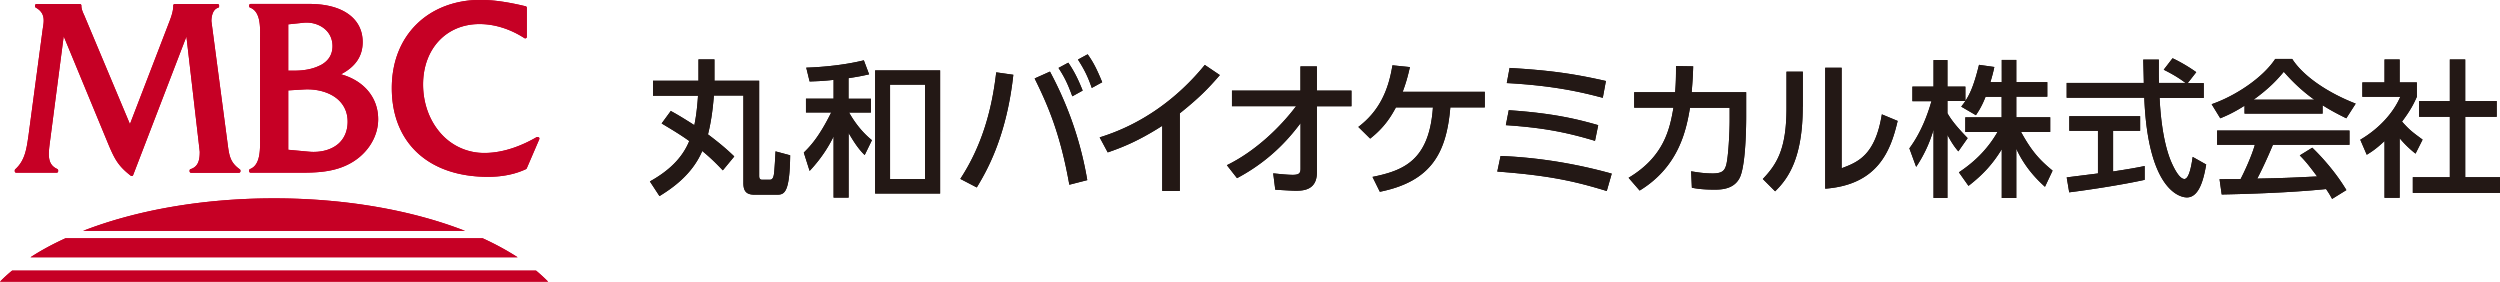 <svg id="_レイヤー_2" xmlns="http://www.w3.org/2000/svg" width="266.08" height="29.99"><defs><style>.cls-1,.cls-2{fill:#231815;stroke-width:0}.cls-2{fill:#c60025}</style></defs><g id="_デザイン"><path class="cls-1" d="M71.41 11.82c.51.28 1 .55 2.49 1.5.14-.66.3-1.69.39-3.13H69.5v-1.6h4.84V6.32h1.7v2.27h4.76v10.12c0 .2.03.42.31.42h.83c.27 0 .38-.22.44-.64.05-.33.14-1.88.16-2.38l1.56.42c-.05 3.98-.61 4.19-1.39 4.19H80.3c-.85 0-1.18-.36-1.18-1.24v-9.31h-3.14c-.14 1.8-.36 3.07-.63 4.13 1.66 1.25 2.3 1.88 2.8 2.35l-1.22 1.48c-.5-.52-1.19-1.25-2.19-2.06-1.09 2.55-3.24 3.99-4.55 4.8l-1.02-1.56c1.89-1.05 3.41-2.39 4.19-4.3-.91-.66-1.97-1.29-2.94-1.87l.99-1.35zM90.33 10.51h2.36v1.47h-2.32c.31.55 1.11 1.88 2.43 2.94l-.77 1.58c-.69-.66-1.23-1.53-1.71-2.35v6.88h-1.6v-6.51c-.39.8-1.13 2.15-2.55 3.67l-.62-1.95c.73-.72 1.64-1.69 2.92-4.27h-2.69V10.5h2.94v-2c-1.16.13-1.72.14-2.55.17l-.36-1.47c.67-.02 3.5-.13 6.13-.78l.56 1.49c-.7.16-1.16.25-2.19.41v2.19zm9.73 10.09h-6.92V7.49h6.92V20.6zM98.45 9.01h-3.72v10.05h3.72V9.01zM107.85 7.96c-.75 6.84-3 10.5-3.89 11.99l-1.75-.91c2.25-3.44 3.35-7.23 3.82-11.34l1.83.26zm5.96 11.69c-.98-5.51-2.31-8.5-3.69-11.3l1.63-.73c1.36 2.55 3.1 6.41 3.97 11.55l-1.91.49zm-.11-12.98c.72 1.05 1.12 1.96 1.53 2.97l-1.1.61c-.47-1.27-.78-1.96-1.47-3.02l1.04-.56zm2.06-.89c.62.86 1 1.64 1.55 2.97l-1.11.61c-.42-1.22-.78-1.94-1.47-3.02l1.03-.56zM125.56 20.32h-1.86v-6.93c-2.56 1.63-4.22 2.28-5.8 2.83l-.86-1.6c4.43-1.36 8.26-4.11 11.19-7.71l1.6 1.08c-1.24 1.44-2.22 2.44-4.26 4.07v8.26zM131.12 11.31V9.64h7.29V7.07h1.75v2.57h3.68v1.67h-3.68v7.02c.01 1.92-1.47 1.97-2.27 1.97-.33 0-1.34-.06-2.16-.11l-.22-1.74c.89.09 1.57.16 2.08.16.64 0 .83-.16.83-.64v-4.86c-.85 1.11-2.88 3.8-6.76 5.85l-1.08-1.38c3.08-1.5 5.73-4.1 7.37-6.28h-6.84zM146.07 18.83c3.28-.67 6.05-1.71 6.44-7.4h-3.94c-.52.96-1.22 2.13-2.74 3.32l-1.26-1.24c2.16-1.63 3.19-3.79 3.63-6.56l1.86.19c-.22.95-.38 1.57-.77 2.63h8.74v1.66h-3.67c-.41 4.82-2 7.87-7.5 8.98l-.78-1.58zM171.01 20.33c-3.35-1.03-6.11-1.66-11.65-2.07l.35-1.66c4 .16 7.97.81 11.83 1.88l-.53 1.85zm-1.25-5.34c-3.22-.97-5.69-1.41-9.49-1.67l.31-1.59c4.66.31 7.27.94 9.52 1.59l-.34 1.67zm.83-4.58c-2.39-.64-5.31-1.3-10.22-1.57l.3-1.61c4.16.25 6.68.58 10.25 1.39l-.33 1.78zM173.34 18.92c3.76-2.25 4.38-5.16 4.77-7.46h-4.18V9.81h4.36c.08-1 .09-1.61.09-2.78l1.83.03c-.03 1-.06 1.5-.16 2.75h5.8v2.58c0 .44 0 4.82-.62 6.37-.58 1.42-2.11 1.42-2.77 1.42-1.25 0-1.91-.11-2.39-.2l-.08-1.75c.66.11 1.39.23 2.3.23 1.08 0 1.28-.36 1.44-.92.22-.86.36-3.33.36-4.8v-1.27h-4.22c-.38 2.19-1.09 6.21-5.36 8.81l-1.17-1.35zM191.87 11.35c0 5.45-1.54 7.65-2.94 9.01l-1.31-1.31c1.53-1.6 2.52-3.24 2.52-7.54V7.63h1.74v3.72zm4.13 6.56c1.71-.64 3.58-1.35 4.29-5.74l1.68.7c-.74 3.17-2.1 6.79-7.71 7.21V7.21h1.75v10.7zM211.33 10.29c-.41 1.05-.74 1.52-1.03 1.97l-1.56-.91c.12-.16.3-.38.44-.6h-1.91v1.3c.53.95 1.43 1.91 2.15 2.65l-.99 1.41c-.47-.55-.75-1-1.16-1.75v6.71h-1.48V13.8a14.31 14.31 0 01-1.85 3.96l-.72-1.97c1.24-1.67 1.94-3.58 2.35-5.02h-2.03V9.22h2.25V6.39h1.48v2.83h1.91v1.53c.44-.69.88-1.52 1.45-3.85l1.63.23c-.09.44-.22.96-.42 1.61h1.21V6.38h1.55v2.36h3.3v1.55h-3.3v2.19h3.61v1.56h-3.11c1.1 2 1.92 2.94 3.36 4.12l-.81 1.72c-.58-.53-2.05-1.86-3.05-4.05v5.24h-1.55v-5.19c-.95 1.55-1.97 2.69-3.54 3.9l-1.02-1.44c1.38-.92 2.91-2.21 4.11-4.29h-3.43v-1.56h3.87V10.3h-1.71zM232.86 8.85h1.69v1.57h-4.7c.06 1.19.25 4.39 1.2 6.72.08.17.78 1.91 1.44 1.91.53 0 .78-1.63.88-2.35l1.44.81c-.22 1.21-.64 3.5-2.05 3.5-.94 0-4.16-1.08-4.54-10.61h-8.26V8.83h8.21c0-.34-.05-2.08-.06-2.49h1.66c0 .97-.02 1.86.02 2.49h2.83c-.75-.56-1.39-.94-2.33-1.41l.94-1.22c.8.37 1.77.94 2.52 1.48l-.89 1.14zm-12.89 10.03c.85-.11 2.96-.37 3.32-.42v-4.54h-3.05v-1.55h7.54v1.55h-2.88v4.33c1.8-.27 2.75-.45 3.36-.58v1.47c-2.55.56-6.18 1.1-8.03 1.33l-.27-1.6zM238.89 11.25c-1.19.75-1.91 1.06-2.58 1.34l-.92-1.5c2.52-.87 5.44-2.8 6.77-4.82h1.8c1.14 1.78 3.66 3.55 6.76 4.76l-1 1.56c-.66-.33-1.57-.78-2.52-1.39v.89h-8.31v-.84zm9.32 9.92c-.19-.35-.28-.52-.64-1.05-2.14.22-5.65.47-11.11.58l-.23-1.63c.33 0 1.75 0 2.24-.01.41-.77 1.19-2.47 1.52-3.65h-4.02v-1.52h14.09v1.52h-8.15c-.53 1.27-1.14 2.6-1.67 3.6 2.93-.06 3.25-.08 6.38-.23-.77-1.02-1.16-1.55-1.85-2.24l1.33-.82c.49.47 2.27 2.24 3.63 4.51l-1.52.94zm-1.89-10.56c-1.69-1.19-2.88-2.55-3.25-2.97-.63.75-1.47 1.71-3.22 2.97h6.48zM255.4 21.05h-1.61v-6.04c-.94.88-1.41 1.16-1.89 1.46l-.69-1.6c2-1.17 3.53-2.86 4.26-4.57h-4.04V8.77h2.36V6.33h1.61v2.44h1.83v1.53c-.26.59-.62 1.37-1.58 2.64.8.91 1.17 1.17 2.19 1.92l-.75 1.49a11.03 11.03 0 01-1.69-1.64v6.34zm5.34-14.72h1.64v4.43h3.35v1.67h-3.35v6.43h3.71v1.67h-9.29v-1.67h3.94v-6.43h-3.27v-1.67h3.27V6.33z"/><path class="cls-2" d="M25.52 18.02c-.99-.71-1.12-1.39-1.28-2.62L22.5 2.25c0-.3.06-1.22.7-1.42.07-.02.12-.08.12-.16V.59c0-.09-.07-.16-.16-.16H18.6c-.09 0-.16.07-.16.16v.03c0 .53-.17 1.04-.38 1.6l-4.23 10.99L9.02 1.76c-.02-.06-.05-.12-.08-.18-.14-.31-.28-.64-.28-.96V.59c0-.09-.07-.16-.16-.16H3.89c-.09 0-.16.07-.16.16v.08c0 .06.03.11.08.14 1.01.56.88 1.39.76 2.13l-.03.2-1.5 11.23-.02.14c-.2 1.39-.38 2.6-1.4 3.51-.03.03-.05.07-.05.12v.08c0 .09.07.16.16.16h4.3c.09 0 .16-.07.16-.16v-.08c0-.06-.04-.12-.09-.15-1.1-.5-.97-1.53-.76-3.09L6.78 3.86l4.77 11.53c.66 1.56 1.05 2.29 2.37 3.31.03.02.06.03.1.03h.04c.05-.01.09-.05.11-.1l5.67-14.74 1.42 12.26c0 .92-.17 1.59-.97 1.85a.15.15 0 00-.11.15v.08c0 .09.07.16.16.16h5.09c.09 0 .16-.07.16-.16v-.08c0-.05-.03-.1-.07-.13M36.28 7.91c1.56-.81 2.32-1.94 2.32-3.44 0-1.23-.52-2.26-1.52-2.97C36.09.79 34.66.42 32.93.42h-6.25c-.09 0-.16.07-.16.16v.08c0 .07.04.13.1.15 1.1.42 1.08 1.98 1.06 3.12V14.8c.01 1.17.03 2.76-1.06 3.19-.06.02-.1.08-.1.15v.08c0 .09.07.16.16.16h5.24c1.72 0 3.48-.06 5.08-.85 1.98-.96 3.25-2.86 3.25-4.84 0-2.3-1.51-4.11-3.98-4.79m-2.23-.93c-.94.48-2.06.55-2.65.55h-.71V2.59l1.62-.17c.86-.09 1.73.18 2.32.71.5.45.77 1.07.77 1.78 0 .92-.45 1.62-1.35 2.07m-3.36 2.64l1.69-.1c1.46-.08 2.83.34 3.67 1.13.63.6.96 1.37.96 2.3s-.32 1.74-.94 2.31c-.76.69-1.94 1.01-3.23.88l-2.15-.2V9.62zM57.39 14.66s-.08-.07-.14-.07h-.08s-.06 0-.08.02c-1.31.76-3.33 1.67-5.53 1.67a6.13 6.13 0 01-4.74-2.19c-1.15-1.35-1.79-3.16-1.79-5.1 0-3.79 2.47-6.43 6-6.43 1.61 0 3.27.52 4.79 1.5.05.03.11.03.17 0a.16.16 0 00.08-.14V.83c0-.08-.05-.14-.12-.16-1.91-.46-3.44-.68-4.83-.68-2.68 0-5.08.92-6.77 2.58-1.73 1.7-2.65 4.06-2.65 6.81 0 5.82 3.92 9.44 10.23 9.44 1.54 0 2.91-.28 4.05-.82.04-.02.06-.05.08-.08l1.34-3.11s.02-.11-.01-.15M57.05 28.8H1.29c-.46.38-.9.78-1.29 1.18h58.34c-.4-.4-.83-.8-1.29-1.18M29.17 21.11c-7.7 0-14.78 1.3-20.32 3.46h40.64c-5.54-2.16-12.61-3.46-20.32-3.46M51.37 25.36H6.97c-1.36.62-2.6 1.29-3.72 2.02h51.84c-1.12-.72-2.36-1.4-3.72-2.02"/><path class="cls-1" d="M71.41 11.82c.51.28 1 .55 2.49 1.5.14-.66.3-1.69.39-3.13H69.5v-1.6h4.84V6.32h1.7v2.27h4.76v10.12c0 .2.03.42.31.42h.83c.27 0 .38-.22.44-.64.05-.33.14-1.88.16-2.38l1.56.42c-.05 3.98-.61 4.19-1.39 4.19H80.3c-.85 0-1.18-.36-1.18-1.24v-9.31h-3.14c-.14 1.8-.36 3.07-.63 4.13 1.66 1.25 2.3 1.88 2.8 2.35l-1.22 1.48c-.5-.52-1.19-1.25-2.19-2.06-1.09 2.55-3.24 3.99-4.55 4.8l-1.02-1.56c1.89-1.05 3.41-2.39 4.19-4.3-.91-.66-1.97-1.29-2.94-1.87l.99-1.35zM90.33 10.51h2.36v1.47h-2.32c.31.55 1.11 1.88 2.43 2.94l-.77 1.58c-.69-.66-1.23-1.53-1.71-2.35v6.88h-1.6v-6.51c-.39.8-1.13 2.15-2.55 3.67l-.62-1.95c.73-.72 1.64-1.69 2.92-4.27h-2.69V10.5h2.94v-2c-1.16.13-1.72.14-2.55.17l-.36-1.47c.67-.02 3.5-.13 6.13-.78l.56 1.49c-.7.16-1.16.25-2.19.41v2.19zm9.73 10.09h-6.92V7.49h6.92V20.6zM98.45 9.01h-3.72v10.05h3.72V9.01zM107.85 7.96c-.75 6.84-3 10.5-3.89 11.99l-1.75-.91c2.25-3.44 3.35-7.23 3.82-11.34l1.83.26zm5.96 11.69c-.98-5.51-2.31-8.5-3.69-11.3l1.63-.73c1.36 2.55 3.1 6.41 3.97 11.55l-1.91.49zm-.11-12.98c.72 1.05 1.12 1.96 1.53 2.97l-1.1.61c-.47-1.27-.78-1.96-1.47-3.02l1.04-.56zm2.06-.89c.62.86 1 1.64 1.55 2.97l-1.11.61c-.42-1.22-.78-1.94-1.47-3.02l1.03-.56zM125.56 20.32h-1.86v-6.93c-2.56 1.63-4.22 2.28-5.8 2.83l-.86-1.6c4.43-1.36 8.26-4.11 11.19-7.71l1.6 1.08c-1.24 1.44-2.22 2.44-4.26 4.07v8.26zM131.12 11.31V9.64h7.29V7.07h1.75v2.57h3.68v1.67h-3.68v7.02c.01 1.92-1.47 1.97-2.27 1.97-.33 0-1.34-.06-2.16-.11l-.22-1.74c.89.09 1.57.16 2.08.16.64 0 .83-.16.83-.64v-4.86c-.85 1.11-2.88 3.8-6.76 5.85l-1.08-1.38c3.08-1.5 5.73-4.1 7.37-6.28h-6.84zM146.07 18.83c3.28-.67 6.05-1.71 6.44-7.4h-3.94c-.52.96-1.22 2.13-2.74 3.32l-1.26-1.24c2.16-1.63 3.19-3.79 3.63-6.56l1.86.19c-.22.95-.38 1.57-.77 2.63h8.74v1.66h-3.67c-.41 4.82-2 7.87-7.5 8.98l-.78-1.58zM171.01 20.33c-3.35-1.03-6.11-1.66-11.65-2.07l.35-1.66c4 .16 7.97.81 11.83 1.88l-.53 1.85zm-1.25-5.34c-3.22-.97-5.69-1.41-9.49-1.67l.31-1.59c4.66.31 7.27.94 9.52 1.59l-.34 1.67zm.83-4.58c-2.39-.64-5.31-1.3-10.22-1.57l.3-1.61c4.16.25 6.68.58 10.25 1.39l-.33 1.78zM173.34 18.92c3.76-2.25 4.38-5.16 4.77-7.46h-4.18V9.81h4.36c.08-1 .09-1.61.09-2.78l1.83.03c-.03 1-.06 1.5-.16 2.75h5.8v2.58c0 .44 0 4.82-.62 6.37-.58 1.42-2.11 1.42-2.77 1.42-1.25 0-1.91-.11-2.39-.2l-.08-1.75c.66.11 1.39.23 2.3.23 1.08 0 1.28-.36 1.44-.92.22-.86.36-3.33.36-4.8v-1.27h-4.22c-.38 2.19-1.09 6.21-5.36 8.81l-1.17-1.35zM191.87 11.35c0 5.45-1.54 7.65-2.94 9.01l-1.31-1.31c1.53-1.6 2.52-3.24 2.52-7.54V7.63h1.74v3.72zm4.13 6.56c1.71-.64 3.58-1.35 4.29-5.74l1.68.7c-.74 3.17-2.1 6.79-7.71 7.21V7.21h1.75v10.7zM211.33 10.29c-.41 1.05-.74 1.52-1.03 1.97l-1.56-.91c.12-.16.3-.38.44-.6h-1.91v1.3c.53.95 1.43 1.91 2.15 2.65l-.99 1.41c-.47-.55-.75-1-1.16-1.75v6.71h-1.48V13.8a14.31 14.31 0 01-1.85 3.96l-.72-1.97c1.24-1.67 1.94-3.58 2.35-5.02h-2.03V9.22h2.25V6.39h1.48v2.83h1.91v1.53c.44-.69.88-1.52 1.45-3.85l1.63.23c-.09.44-.22.96-.42 1.61h1.21V6.38h1.55v2.36h3.3v1.55h-3.3v2.19h3.61v1.56h-3.11c1.1 2 1.92 2.94 3.36 4.12l-.81 1.72c-.58-.53-2.05-1.86-3.05-4.05v5.24h-1.55v-5.19c-.95 1.55-1.97 2.69-3.54 3.9l-1.02-1.44c1.38-.92 2.91-2.21 4.11-4.29h-3.43v-1.56h3.87V10.3h-1.71zM232.86 8.85h1.69v1.57h-4.7c.06 1.19.25 4.39 1.2 6.72.08.17.78 1.91 1.44 1.91.53 0 .78-1.63.88-2.35l1.44.81c-.22 1.21-.64 3.5-2.05 3.5-.94 0-4.16-1.08-4.54-10.61h-8.26V8.83h8.21c0-.34-.05-2.08-.06-2.49h1.66c0 .97-.02 1.86.02 2.49h2.83c-.75-.56-1.39-.94-2.33-1.41l.94-1.22c.8.37 1.77.94 2.52 1.48l-.89 1.14zm-12.89 10.03c.85-.11 2.96-.37 3.32-.42v-4.54h-3.05v-1.55h7.54v1.55h-2.88v4.33c1.8-.27 2.75-.45 3.36-.58v1.47c-2.55.56-6.18 1.1-8.03 1.33l-.27-1.6zM238.89 11.25c-1.19.75-1.91 1.06-2.58 1.34l-.92-1.5c2.52-.87 5.44-2.8 6.77-4.82h1.8c1.14 1.78 3.66 3.55 6.76 4.76l-1 1.56c-.66-.33-1.57-.78-2.52-1.39v.89h-8.31v-.84zm9.32 9.92c-.19-.35-.28-.52-.64-1.05-2.14.22-5.65.47-11.11.58l-.23-1.63c.33 0 1.75 0 2.24-.01.41-.77 1.19-2.47 1.52-3.65h-4.02v-1.52h14.09v1.52h-8.15c-.53 1.27-1.14 2.6-1.67 3.6 2.93-.06 3.25-.08 6.38-.23-.77-1.02-1.16-1.55-1.85-2.24l1.33-.82c.49.47 2.27 2.24 3.63 4.51l-1.52.94zm-1.89-10.56c-1.69-1.19-2.88-2.55-3.25-2.97-.63.75-1.47 1.71-3.22 2.97h6.48zM255.4 21.05h-1.61v-6.04c-.94.88-1.41 1.16-1.89 1.46l-.69-1.6c2-1.17 3.53-2.86 4.26-4.57h-4.04V8.77h2.36V6.33h1.61v2.44h1.83v1.53c-.26.59-.62 1.37-1.58 2.64.8.91 1.17 1.17 2.19 1.92l-.75 1.49a11.03 11.03 0 01-1.69-1.64v6.34zm5.34-14.72h1.64v4.43h3.35v1.67h-3.35v6.43h3.71v1.67h-9.29v-1.67h3.94v-6.43h-3.27v-1.67h3.27V6.33z"/><path class="cls-2" d="M25.52 18.02c-.99-.71-1.12-1.39-1.28-2.62L22.5 2.25c0-.3.06-1.22.7-1.42.07-.02.12-.08.12-.16V.59c0-.09-.07-.16-.16-.16H18.6c-.09 0-.16.07-.16.16v.03c0 .53-.17 1.04-.38 1.6l-4.23 10.99L9.02 1.76c-.02-.06-.05-.12-.08-.18-.14-.31-.28-.64-.28-.96V.59c0-.09-.07-.16-.16-.16H3.89c-.09 0-.16.07-.16.16v.08c0 .06.03.11.08.14 1.01.56.88 1.39.76 2.13l-.03.2-1.5 11.23-.02.14c-.2 1.39-.38 2.6-1.4 3.51-.03.03-.05.07-.05.12v.08c0 .09.07.16.16.16h4.3c.09 0 .16-.07.16-.16v-.08c0-.06-.04-.12-.09-.15-1.1-.5-.97-1.53-.76-3.09L6.78 3.86l4.77 11.53c.66 1.56 1.05 2.29 2.37 3.31.03.02.06.03.1.03h.04c.05-.01.09-.05.11-.1l5.67-14.74 1.42 12.26c0 .92-.17 1.59-.97 1.85a.15.15 0 00-.11.15v.08c0 .09.07.16.16.16h5.09c.09 0 .16-.07.16-.16v-.08c0-.05-.03-.1-.07-.13M36.28 7.91c1.56-.81 2.32-1.94 2.32-3.44 0-1.23-.52-2.26-1.52-2.97C36.09.79 34.66.42 32.93.42h-6.25c-.09 0-.16.07-.16.16v.08c0 .07.04.13.1.15 1.1.42 1.08 1.98 1.06 3.12V14.8c.01 1.17.03 2.76-1.06 3.19-.06.02-.1.08-.1.15v.08c0 .09.07.16.16.16h5.24c1.72 0 3.48-.06 5.08-.85 1.98-.96 3.25-2.86 3.25-4.84 0-2.3-1.51-4.11-3.98-4.79m-2.23-.93c-.94.48-2.06.55-2.65.55h-.71V2.59l1.62-.17c.86-.09 1.73.18 2.32.71.5.45.77 1.07.77 1.78 0 .92-.45 1.62-1.35 2.07m-3.36 2.64l1.69-.1c1.46-.08 2.83.34 3.67 1.13.63.6.96 1.37.96 2.3s-.32 1.74-.94 2.31c-.76.69-1.94 1.01-3.23.88l-2.15-.2V9.62zM57.39 14.66s-.08-.07-.14-.07h-.08s-.06 0-.08.02c-1.31.76-3.33 1.67-5.53 1.67a6.13 6.13 0 01-4.74-2.19c-1.15-1.35-1.79-3.16-1.79-5.1 0-3.79 2.47-6.43 6-6.43 1.61 0 3.27.52 4.79 1.5.05.03.11.03.17 0a.16.16 0 00.08-.14V.83c0-.08-.05-.14-.12-.16-1.91-.46-3.44-.68-4.83-.68-2.68 0-5.08.92-6.77 2.58-1.73 1.7-2.65 4.06-2.65 6.81 0 5.82 3.92 9.44 10.23 9.44 1.54 0 2.91-.28 4.05-.82.04-.02.06-.05.08-.08l1.34-3.11s.02-.11-.01-.15M57.05 28.8H1.29c-.46.38-.9.78-1.29 1.18h58.34c-.4-.4-.83-.8-1.29-1.18M29.17 21.11c-7.7 0-14.78 1.3-20.32 3.46h40.64c-5.54-2.16-12.61-3.46-20.32-3.46M51.37 25.36H6.97c-1.36.62-2.6 1.29-3.72 2.02h51.84c-1.12-.72-2.36-1.4-3.72-2.02"/></g></svg>